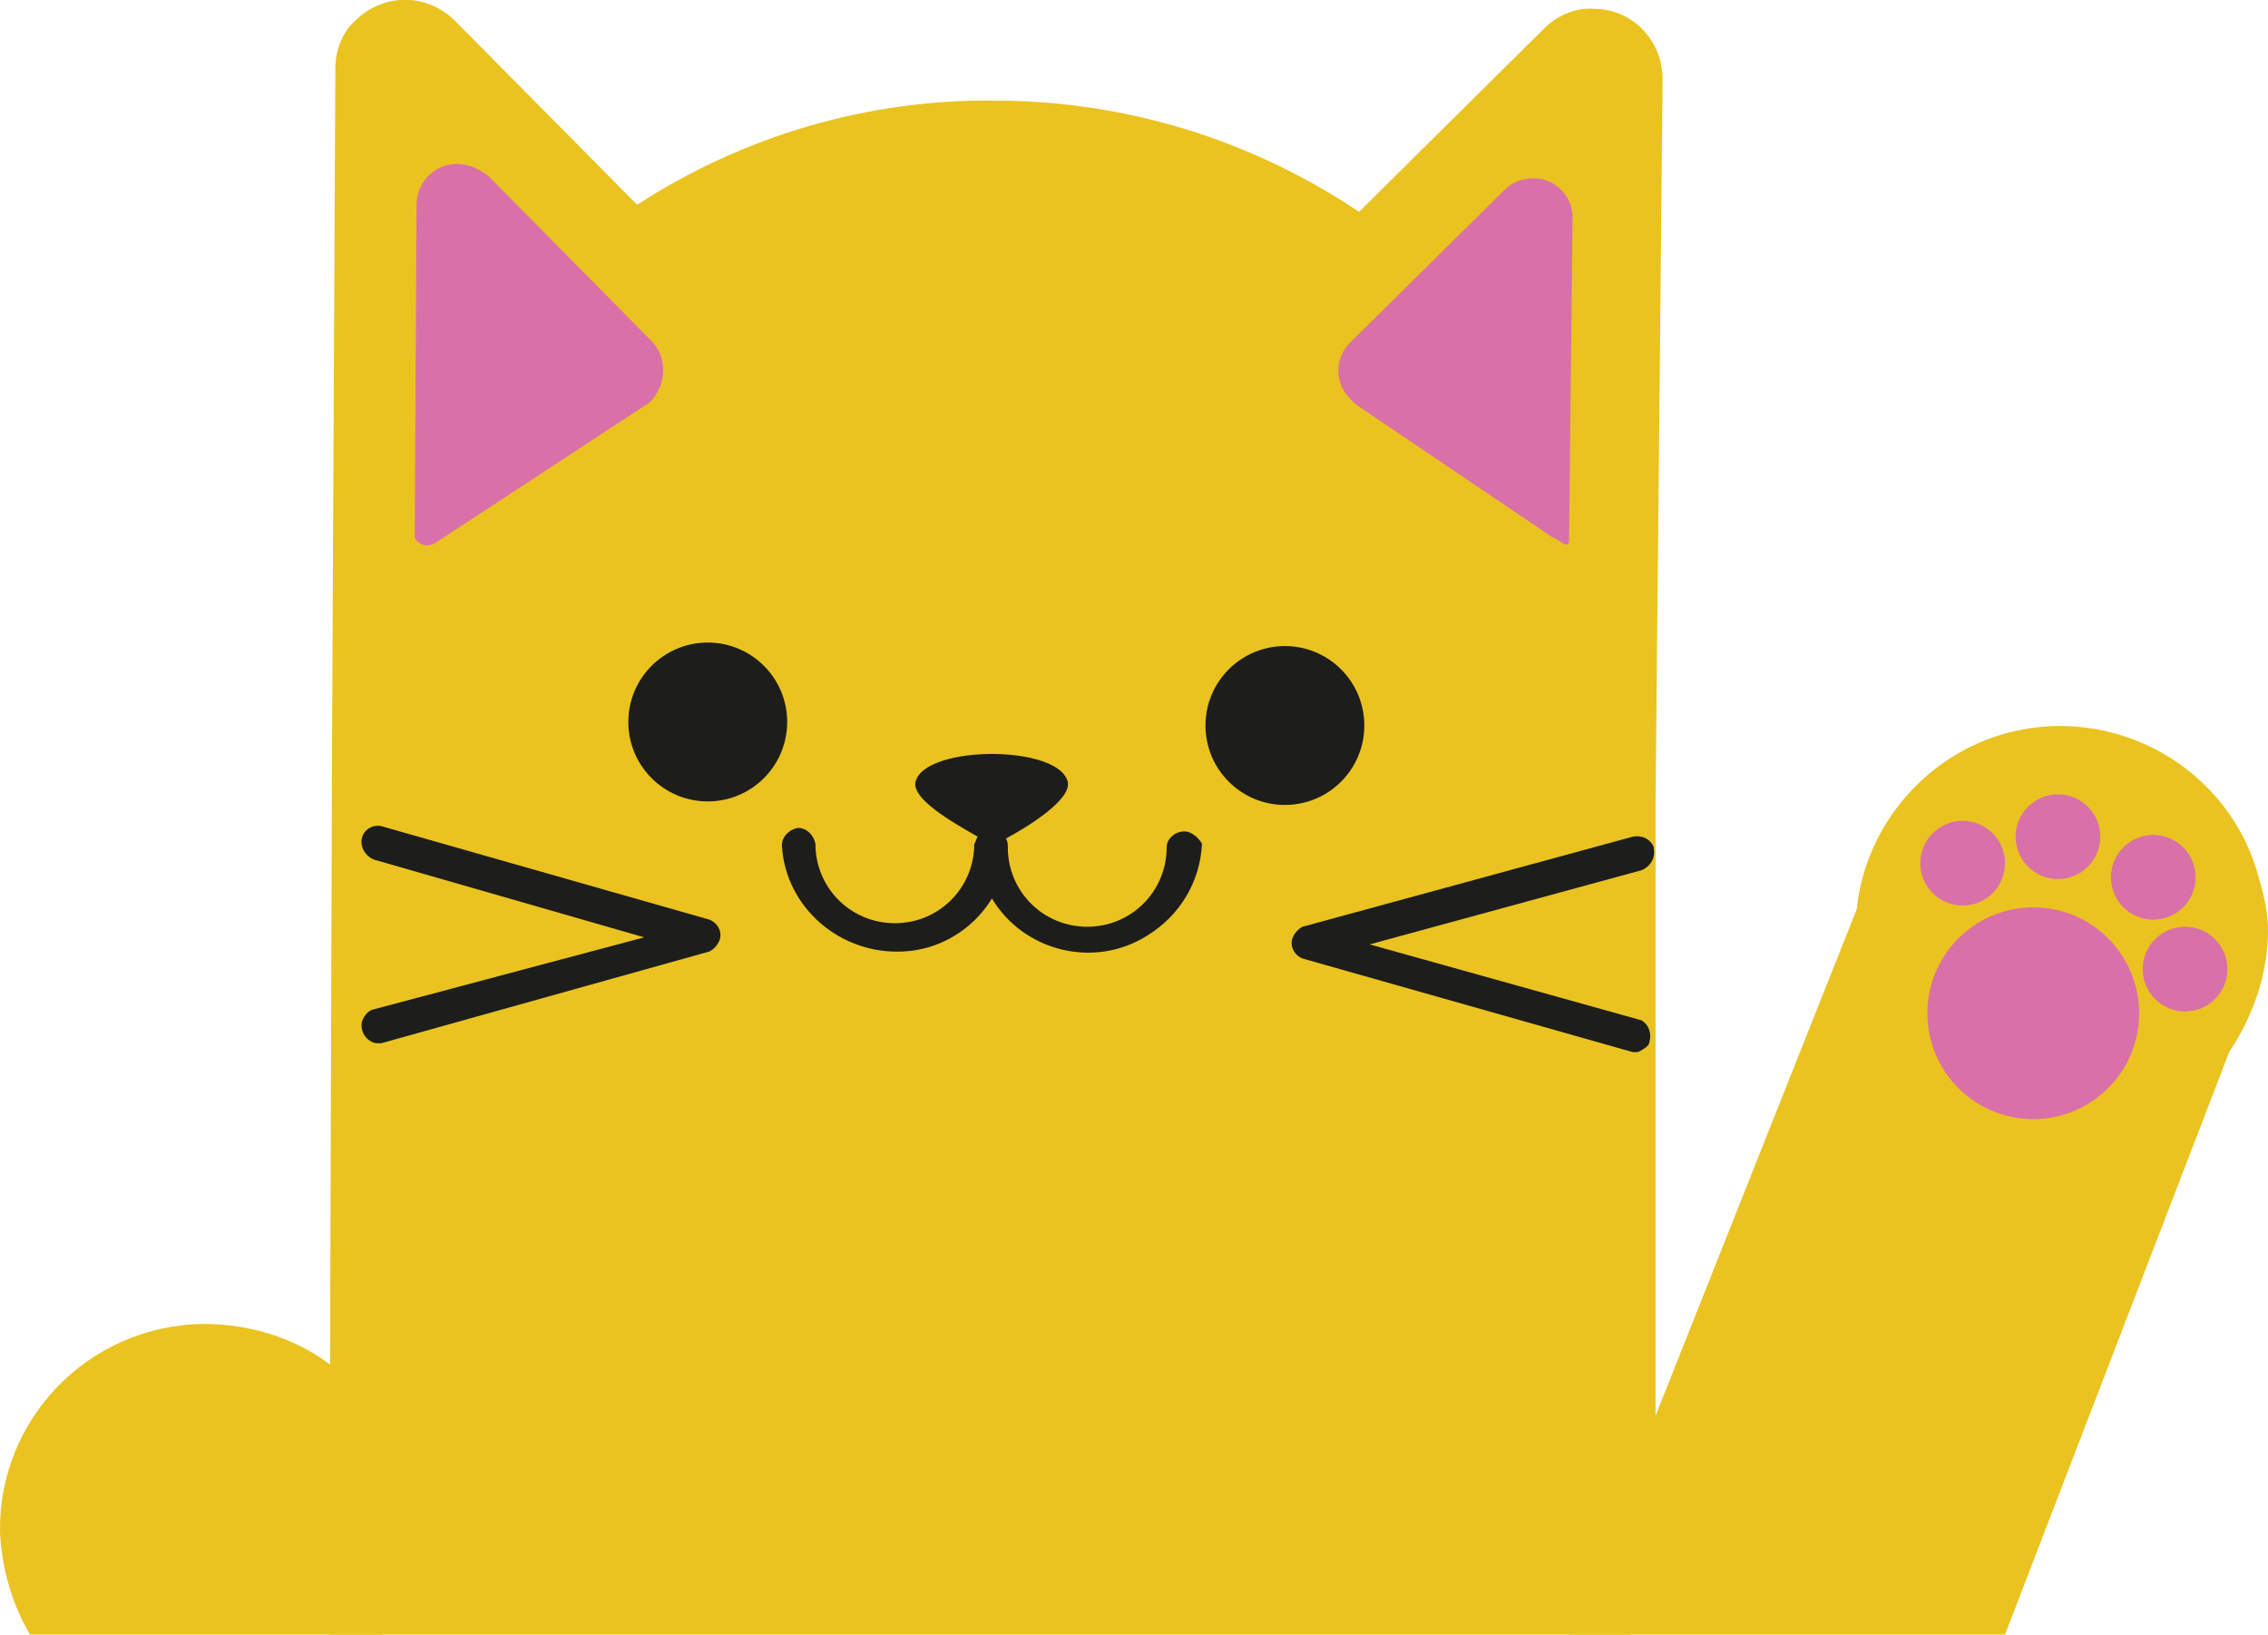 <svg version="1.1"
	 xmlns="http://www.w3.org/2000/svg" xmlns:xlink="http://www.w3.org/1999/xlink" xmlns:a="http://ns.adobe.com/AdobeSVGViewerExtensions/3.0/"
	 x="0px" y="0px" width="128.5px" height="92.6px" viewBox="0 0 128.5 92.6" enable-background="new 0 0 128.5 92.6"
	 xml:space="preserve">
<defs>
</defs>
<path fill="#EAC321" d="M93.8,45.4v7v27.8v11.6l-1.4,0.8H18.6l0.1-15.3l0.1-31.4v-1l0.2-41c0-1.1,0.4-2.1,1.2-2.8
	c1.6-1.5,4-1.5,5.6,0.1l10.3,10.4c6-3.9,13.1-6,20.3-5.9c7.3,0,14.5,2.2,20.6,6.3L87.5,1.6c0.7-0.7,1.8-1.2,2.8-1.1
	c2.2,0,3.9,1.8,3.9,4L93.8,45.4z"/>
<path fill="#DA70A8" d="M23.5,30l0.1-18.4c0-1.3,1.1-2.4,2.4-2.3c0.6,0,1.2,0.3,1.7,0.7l9.2,9.3c0.9,0.9,0.9,2.4,0,3.4
	c-0.1,0.1-0.2,0.2-0.4,0.3l-11.9,7.8c-0.4,0.2-0.8,0.1-1.1-0.3C23.5,30.2,23.5,30.1,23.5,30z"/>
<path fill="#DA70A8" d="M88.9,30.6l0.2-18.3c0-1.2-1-2.2-2.2-2.2c-0.6,0-1.2,0.2-1.6,0.6l-8.8,8.7c-0.9,0.9-0.9,2.3,0,3.2
	c0.1,0.1,0.2,0.2,0.3,0.3l11.1,7.5C88.4,30.6,88.9,31.2,88.9,30.6z"/>
<path fill="#EAC321" d="M23.3,86.5c0,2.2-0.6,4.4-1.6,6.1h-20c-1-1.7-1.6-3.7-1.7-5.8C-0.1,80.4,5,75.1,11.5,75
	c2.7,0,5.2,0.8,7.2,2.3C21.4,79.4,23.3,82.7,23.3,86.5z"/>
<g class="button-popup-blink">
	<circle fill="#1D1D1B" cx="40.1" cy="40.9" r="4.5"/>
	<circle fill="#1D1D1B" cx="72.8" cy="41.1" r="4.5"/>
</g>
<path fill="#1D1D1B" d="M67.1,47.1L67.1,47.1c-0.5,0-1,0.4-1,0.9c0,2.5-2,4.5-4.5,4.5c-2.5,0-4.5-2-4.5-4.5l0,0c0-0.2,0-0.3-0.1-0.5
	c1.3-0.7,3.7-2.2,3.5-3.2c-0.5-2.1-7.9-2.1-8.6-0.1c-0.4,1,2.1,2.4,3.5,3.2c-0.1,0.1-0.1,0.3-0.2,0.4c0,2.5-2,4.5-4.5,4.5
	s-4.5-2-4.5-4.5c-0.1-0.5-0.5-0.9-1-0.9l0,0c-0.5,0.1-0.9,0.5-0.9,1c0.2,3.5,3.3,6.2,6.9,6c2-0.1,3.9-1.2,5-3c1.8,3,5.8,4,8.8,2.1
	c1.8-1.1,3-3,3.1-5.2C68,47.6,67.6,47.1,67.1,47.1z"/>
<path fill="#1D1D1B" d="M92.8,59.6c-0.1,0-0.2,0-0.3,0l-18.7-5.3c-0.5-0.2-0.8-0.8-0.5-1.3c0.1-0.2,0.3-0.4,0.5-0.5l18.7-5.1
	c0.5-0.1,1,0.1,1.2,0.6l0,0v0.1c0.1,0.5-0.2,1-0.7,1.2l-15.4,4.2L93,57.8c0.5,0.3,0.6,0.9,0.4,1.4C93.2,59.4,93,59.5,92.8,59.6
	L92.8,59.6z"/>
<path fill="#1D1D1B" d="M21.3,59.1c-0.5-0.1-0.9-0.6-0.8-1.2c0.1-0.3,0.3-0.6,0.6-0.7l15.4-4.1l-15.3-4.4c-0.5-0.2-0.8-0.7-0.7-1.2
	c0.1-0.5,0.6-0.8,1.1-0.7l0,0l18.6,5.3c0.5,0.2,0.8,0.8,0.5,1.3c-0.1,0.2-0.3,0.4-0.5,0.5l-18.6,5.2C21.5,59.1,21.4,59.1,21.3,59.1z
	"/>
<g class="button-popup-wave">
	<path fill="#EAC321" d="M128.5,52.7c0,2.4-0.8,4.8-2.2,6.9l-12.7,33H88.9l4.9-12.4l11.4-28.7c0.5-4.8,4-8.8,8.6-10
		c6.2-1.6,12.6,2.1,14.2,8.3C128.3,50.8,128.5,51.8,128.5,52.7z"/>
	<circle fill="#DA70A8" cx="115.2" cy="57.4" r="6"/>
	<circle fill="#DA70A8" cx="111.2" cy="48.9" r="2.4"/>
	<circle fill="#DA70A8" cx="116.6" cy="47.4" r="2.4"/>
	<circle fill="#DA70A8" cx="122" cy="49.7" r="2.4"/>
	<circle fill="#DA70A8" cx="123.8" cy="54.9" r="2.4"/>
</g>
</svg>
